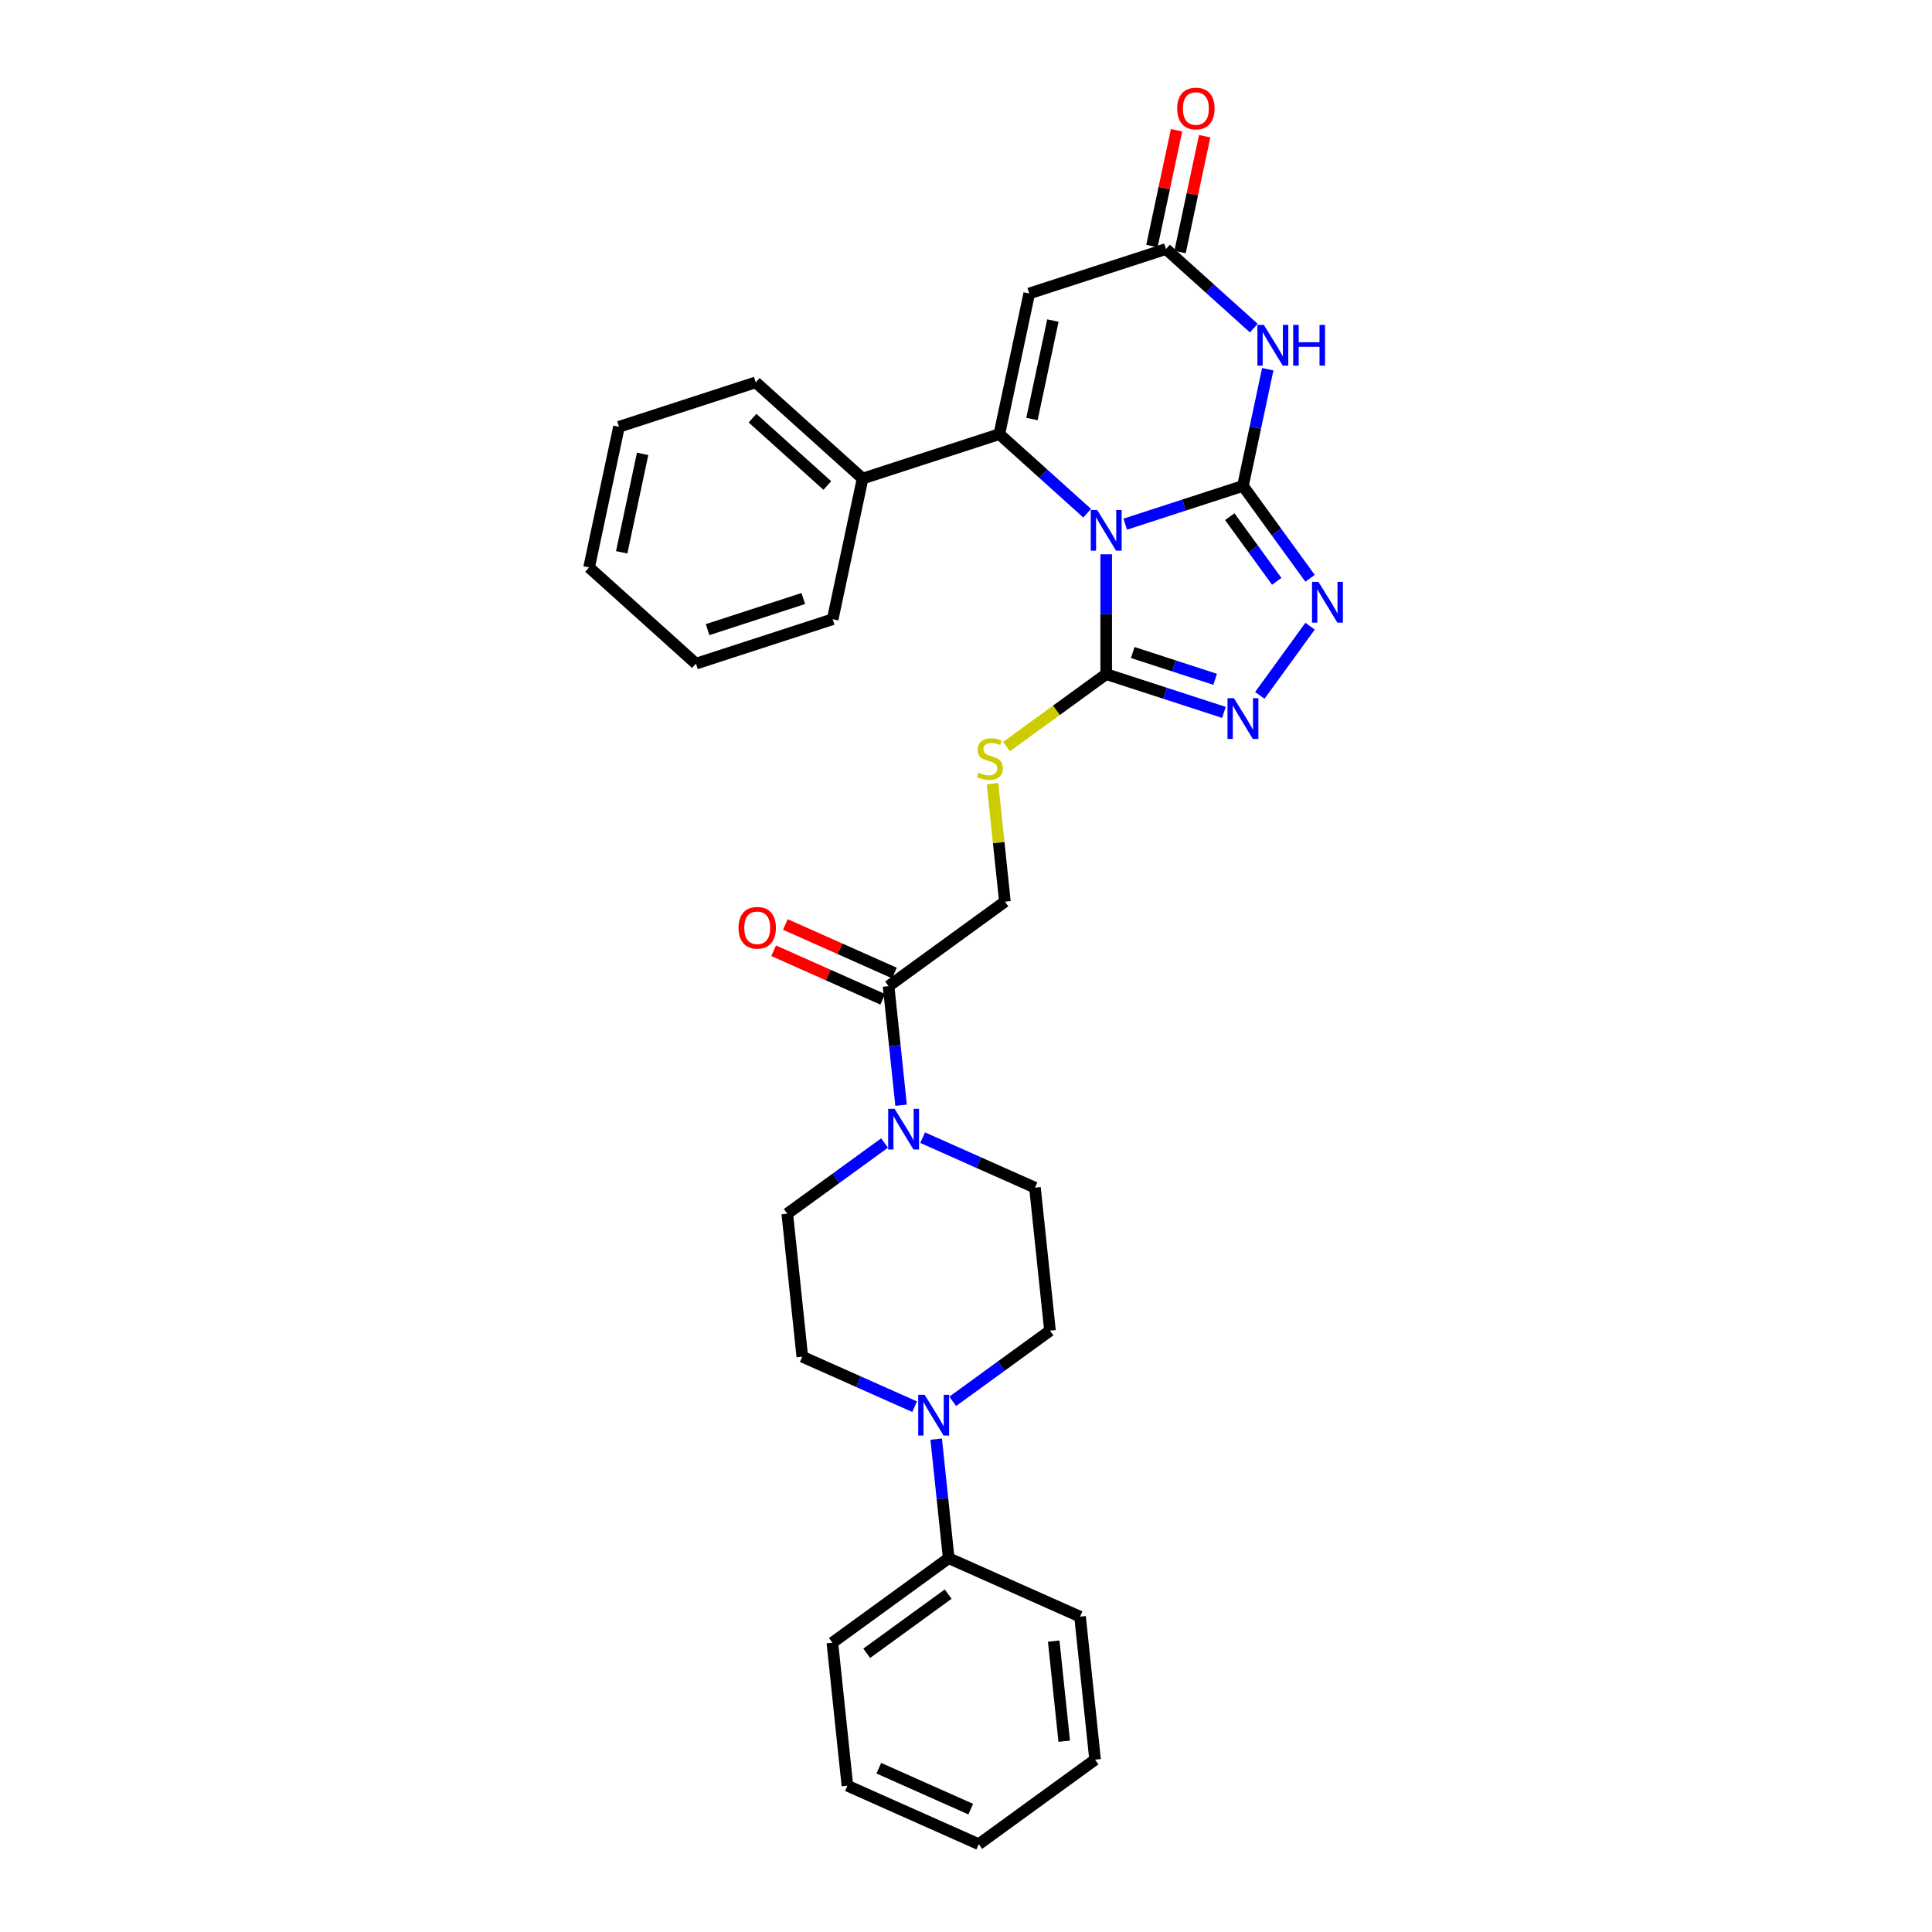 <?xml version='1.0' encoding='iso-8859-1'?>
<svg version='1.1' baseProfile='full'
              xmlns='http://www.w3.org/2000/svg'
                      xmlns:rdkit='http://www.rdkit.org/xml'
                      xmlns:xlink='http://www.w3.org/1999/xlink'
                  xml:space='preserve'
width='1000px' height='1000px' viewBox='0 0 1000 1000'>
<!-- END OF HEADER -->
<rect style='opacity:1.0;fill:#FFFFFF;stroke:none' width='1000' height='1000' x='0' y='0'> </rect>
<path class='bond-0' d='M 582.421,271.306 L 612.885,261.408' style='fill:none;fill-rule:evenodd;stroke:#0000FF;stroke-width:6px;stroke-linecap:butt;stroke-linejoin:miter;stroke-opacity:1' />
<path class='bond-0' d='M 612.885,261.408 L 643.349,251.509' style='fill:none;fill-rule:evenodd;stroke:#000000;stroke-width:6px;stroke-linecap:butt;stroke-linejoin:miter;stroke-opacity:1' />
<path class='bond-1' d='M 562.713,265.636 L 539.986,245.172' style='fill:none;fill-rule:evenodd;stroke:#0000FF;stroke-width:6px;stroke-linecap:butt;stroke-linejoin:miter;stroke-opacity:1' />
<path class='bond-1' d='M 539.986,245.172 L 517.259,224.708' style='fill:none;fill-rule:evenodd;stroke:#000000;stroke-width:6px;stroke-linecap:butt;stroke-linejoin:miter;stroke-opacity:1' />
<path class='bond-3' d='M 572.567,286.907 L 572.567,317.92' style='fill:none;fill-rule:evenodd;stroke:#0000FF;stroke-width:6px;stroke-linecap:butt;stroke-linejoin:miter;stroke-opacity:1' />
<path class='bond-3' d='M 572.567,317.92 L 572.567,348.933' style='fill:none;fill-rule:evenodd;stroke:#000000;stroke-width:6px;stroke-linecap:butt;stroke-linejoin:miter;stroke-opacity:1' />
<path class='bond-2' d='M 643.349,251.509 L 649.769,221.31' style='fill:none;fill-rule:evenodd;stroke:#000000;stroke-width:6px;stroke-linecap:butt;stroke-linejoin:miter;stroke-opacity:1' />
<path class='bond-2' d='M 649.769,221.31 L 656.188,191.11' style='fill:none;fill-rule:evenodd;stroke:#0000FF;stroke-width:6px;stroke-linecap:butt;stroke-linejoin:miter;stroke-opacity:1' />
<path class='bond-4' d='M 643.349,251.509 L 660.718,275.415' style='fill:none;fill-rule:evenodd;stroke:#000000;stroke-width:6px;stroke-linecap:butt;stroke-linejoin:miter;stroke-opacity:1' />
<path class='bond-4' d='M 660.718,275.415 L 678.087,299.321' style='fill:none;fill-rule:evenodd;stroke:#0000FF;stroke-width:6px;stroke-linecap:butt;stroke-linejoin:miter;stroke-opacity:1' />
<path class='bond-4' d='M 636.518,267.43 L 648.676,284.165' style='fill:none;fill-rule:evenodd;stroke:#000000;stroke-width:6px;stroke-linecap:butt;stroke-linejoin:miter;stroke-opacity:1' />
<path class='bond-4' d='M 648.676,284.165 L 660.834,300.899' style='fill:none;fill-rule:evenodd;stroke:#0000FF;stroke-width:6px;stroke-linecap:butt;stroke-linejoin:miter;stroke-opacity:1' />
<path class='bond-5' d='M 517.259,224.708 L 532.732,151.909' style='fill:none;fill-rule:evenodd;stroke:#000000;stroke-width:6px;stroke-linecap:butt;stroke-linejoin:miter;stroke-opacity:1' />
<path class='bond-5' d='M 534.139,216.883 L 544.971,165.924' style='fill:none;fill-rule:evenodd;stroke:#000000;stroke-width:6px;stroke-linecap:butt;stroke-linejoin:miter;stroke-opacity:1' />
<path class='bond-12' d='M 517.259,224.708 L 446.476,247.707' style='fill:none;fill-rule:evenodd;stroke:#000000;stroke-width:6px;stroke-linecap:butt;stroke-linejoin:miter;stroke-opacity:1' />
<path class='bond-32' d='M 648.969,169.838 L 626.242,149.375' style='fill:none;fill-rule:evenodd;stroke:#0000FF;stroke-width:6px;stroke-linecap:butt;stroke-linejoin:miter;stroke-opacity:1' />
<path class='bond-32' d='M 626.242,149.375 L 603.515,128.911' style='fill:none;fill-rule:evenodd;stroke:#000000;stroke-width:6px;stroke-linecap:butt;stroke-linejoin:miter;stroke-opacity:1' />
<path class='bond-6' d='M 572.567,348.933 L 603.031,358.831' style='fill:none;fill-rule:evenodd;stroke:#000000;stroke-width:6px;stroke-linecap:butt;stroke-linejoin:miter;stroke-opacity:1' />
<path class='bond-6' d='M 603.031,358.831 L 633.496,368.73' style='fill:none;fill-rule:evenodd;stroke:#0000FF;stroke-width:6px;stroke-linecap:butt;stroke-linejoin:miter;stroke-opacity:1' />
<path class='bond-6' d='M 586.306,337.746 L 607.631,344.675' style='fill:none;fill-rule:evenodd;stroke:#000000;stroke-width:6px;stroke-linecap:butt;stroke-linejoin:miter;stroke-opacity:1' />
<path class='bond-6' d='M 607.631,344.675 L 628.956,351.604' style='fill:none;fill-rule:evenodd;stroke:#0000FF;stroke-width:6px;stroke-linecap:butt;stroke-linejoin:miter;stroke-opacity:1' />
<path class='bond-11' d='M 572.567,348.933 L 546.771,367.675' style='fill:none;fill-rule:evenodd;stroke:#000000;stroke-width:6px;stroke-linecap:butt;stroke-linejoin:miter;stroke-opacity:1' />
<path class='bond-11' d='M 546.771,367.675 L 520.974,386.417' style='fill:none;fill-rule:evenodd;stroke:#CCCC00;stroke-width:6px;stroke-linecap:butt;stroke-linejoin:miter;stroke-opacity:1' />
<path class='bond-31' d='M 678.087,324.12 L 652.08,359.915' style='fill:none;fill-rule:evenodd;stroke:#0000FF;stroke-width:6px;stroke-linecap:butt;stroke-linejoin:miter;stroke-opacity:1' />
<path class='bond-7' d='M 532.732,151.909 L 603.515,128.911' style='fill:none;fill-rule:evenodd;stroke:#000000;stroke-width:6px;stroke-linecap:butt;stroke-linejoin:miter;stroke-opacity:1' />
<path class='bond-18' d='M 610.795,130.458 L 617.166,100.482' style='fill:none;fill-rule:evenodd;stroke:#000000;stroke-width:6px;stroke-linecap:butt;stroke-linejoin:miter;stroke-opacity:1' />
<path class='bond-18' d='M 617.166,100.482 L 623.538,70.505' style='fill:none;fill-rule:evenodd;stroke:#FF0000;stroke-width:6px;stroke-linecap:butt;stroke-linejoin:miter;stroke-opacity:1' />
<path class='bond-18' d='M 596.235,127.363 L 602.606,97.387' style='fill:none;fill-rule:evenodd;stroke:#000000;stroke-width:6px;stroke-linecap:butt;stroke-linejoin:miter;stroke-opacity:1' />
<path class='bond-18' d='M 602.606,97.387 L 608.978,67.411' style='fill:none;fill-rule:evenodd;stroke:#FF0000;stroke-width:6px;stroke-linecap:butt;stroke-linejoin:miter;stroke-opacity:1' />
<path class='bond-8' d='M 466.401,572.06 L 463.163,541.251' style='fill:none;fill-rule:evenodd;stroke:#0000FF;stroke-width:6px;stroke-linecap:butt;stroke-linejoin:miter;stroke-opacity:1' />
<path class='bond-8' d='M 463.163,541.251 L 459.924,510.442' style='fill:none;fill-rule:evenodd;stroke:#000000;stroke-width:6px;stroke-linecap:butt;stroke-linejoin:miter;stroke-opacity:1' />
<path class='bond-14' d='M 457.85,591.618 L 432.672,609.912' style='fill:none;fill-rule:evenodd;stroke:#0000FF;stroke-width:6px;stroke-linecap:butt;stroke-linejoin:miter;stroke-opacity:1' />
<path class='bond-14' d='M 432.672,609.912 L 407.493,628.205' style='fill:none;fill-rule:evenodd;stroke:#000000;stroke-width:6px;stroke-linecap:butt;stroke-linejoin:miter;stroke-opacity:1' />
<path class='bond-15' d='M 477.558,588.846 L 506.626,601.789' style='fill:none;fill-rule:evenodd;stroke:#0000FF;stroke-width:6px;stroke-linecap:butt;stroke-linejoin:miter;stroke-opacity:1' />
<path class='bond-15' d='M 506.626,601.789 L 535.695,614.731' style='fill:none;fill-rule:evenodd;stroke:#000000;stroke-width:6px;stroke-linecap:butt;stroke-linejoin:miter;stroke-opacity:1' />
<path class='bond-9' d='M 493.117,725.334 L 518.295,707.041' style='fill:none;fill-rule:evenodd;stroke:#0000FF;stroke-width:6px;stroke-linecap:butt;stroke-linejoin:miter;stroke-opacity:1' />
<path class='bond-9' d='M 518.295,707.041 L 543.474,688.748' style='fill:none;fill-rule:evenodd;stroke:#000000;stroke-width:6px;stroke-linecap:butt;stroke-linejoin:miter;stroke-opacity:1' />
<path class='bond-19' d='M 484.566,744.893 L 487.804,775.702' style='fill:none;fill-rule:evenodd;stroke:#0000FF;stroke-width:6px;stroke-linecap:butt;stroke-linejoin:miter;stroke-opacity:1' />
<path class='bond-19' d='M 487.804,775.702 L 491.043,806.511' style='fill:none;fill-rule:evenodd;stroke:#000000;stroke-width:6px;stroke-linecap:butt;stroke-linejoin:miter;stroke-opacity:1' />
<path class='bond-34' d='M 473.409,728.106 L 444.341,715.164' style='fill:none;fill-rule:evenodd;stroke:#0000FF;stroke-width:6px;stroke-linecap:butt;stroke-linejoin:miter;stroke-opacity:1' />
<path class='bond-34' d='M 444.341,715.164 L 415.272,702.222' style='fill:none;fill-rule:evenodd;stroke:#000000;stroke-width:6px;stroke-linecap:butt;stroke-linejoin:miter;stroke-opacity:1' />
<path class='bond-10' d='M 459.924,510.442 L 520.136,466.696' style='fill:none;fill-rule:evenodd;stroke:#000000;stroke-width:6px;stroke-linecap:butt;stroke-linejoin:miter;stroke-opacity:1' />
<path class='bond-20' d='M 462.952,503.643 L 434.724,491.075' style='fill:none;fill-rule:evenodd;stroke:#000000;stroke-width:6px;stroke-linecap:butt;stroke-linejoin:miter;stroke-opacity:1' />
<path class='bond-20' d='M 434.724,491.075 L 406.497,478.508' style='fill:none;fill-rule:evenodd;stroke:#FF0000;stroke-width:6px;stroke-linecap:butt;stroke-linejoin:miter;stroke-opacity:1' />
<path class='bond-20' d='M 456.897,517.241 L 428.67,504.673' style='fill:none;fill-rule:evenodd;stroke:#000000;stroke-width:6px;stroke-linecap:butt;stroke-linejoin:miter;stroke-opacity:1' />
<path class='bond-20' d='M 428.67,504.673 L 400.443,492.106' style='fill:none;fill-rule:evenodd;stroke:#FF0000;stroke-width:6px;stroke-linecap:butt;stroke-linejoin:miter;stroke-opacity:1' />
<path class='bond-13' d='M 513.716,405.614 L 516.926,436.155' style='fill:none;fill-rule:evenodd;stroke:#CCCC00;stroke-width:6px;stroke-linecap:butt;stroke-linejoin:miter;stroke-opacity:1' />
<path class='bond-13' d='M 516.926,436.155 L 520.136,466.696' style='fill:none;fill-rule:evenodd;stroke:#000000;stroke-width:6px;stroke-linecap:butt;stroke-linejoin:miter;stroke-opacity:1' />
<path class='bond-21' d='M 446.476,247.707 L 391.168,197.907' style='fill:none;fill-rule:evenodd;stroke:#000000;stroke-width:6px;stroke-linecap:butt;stroke-linejoin:miter;stroke-opacity:1' />
<path class='bond-21' d='M 428.22,251.298 L 389.504,216.438' style='fill:none;fill-rule:evenodd;stroke:#000000;stroke-width:6px;stroke-linecap:butt;stroke-linejoin:miter;stroke-opacity:1' />
<path class='bond-22' d='M 446.476,247.707 L 431.002,320.505' style='fill:none;fill-rule:evenodd;stroke:#000000;stroke-width:6px;stroke-linecap:butt;stroke-linejoin:miter;stroke-opacity:1' />
<path class='bond-17' d='M 407.493,628.205 L 415.272,702.222' style='fill:none;fill-rule:evenodd;stroke:#000000;stroke-width:6px;stroke-linecap:butt;stroke-linejoin:miter;stroke-opacity:1' />
<path class='bond-16' d='M 535.695,614.731 L 543.474,688.748' style='fill:none;fill-rule:evenodd;stroke:#000000;stroke-width:6px;stroke-linecap:butt;stroke-linejoin:miter;stroke-opacity:1' />
<path class='bond-23' d='M 491.043,806.511 L 430.832,850.257' style='fill:none;fill-rule:evenodd;stroke:#000000;stroke-width:6px;stroke-linecap:butt;stroke-linejoin:miter;stroke-opacity:1' />
<path class='bond-23' d='M 490.76,825.115 L 448.612,855.737' style='fill:none;fill-rule:evenodd;stroke:#000000;stroke-width:6px;stroke-linecap:butt;stroke-linejoin:miter;stroke-opacity:1' />
<path class='bond-24' d='M 491.043,806.511 L 559.033,836.782' style='fill:none;fill-rule:evenodd;stroke:#000000;stroke-width:6px;stroke-linecap:butt;stroke-linejoin:miter;stroke-opacity:1' />
<path class='bond-26' d='M 391.168,197.907 L 320.385,220.905' style='fill:none;fill-rule:evenodd;stroke:#000000;stroke-width:6px;stroke-linecap:butt;stroke-linejoin:miter;stroke-opacity:1' />
<path class='bond-25' d='M 431.002,320.505 L 360.22,343.504' style='fill:none;fill-rule:evenodd;stroke:#000000;stroke-width:6px;stroke-linecap:butt;stroke-linejoin:miter;stroke-opacity:1' />
<path class='bond-25' d='M 415.785,309.798 L 366.238,325.897' style='fill:none;fill-rule:evenodd;stroke:#000000;stroke-width:6px;stroke-linecap:butt;stroke-linejoin:miter;stroke-opacity:1' />
<path class='bond-28' d='M 430.832,850.257 L 438.611,924.274' style='fill:none;fill-rule:evenodd;stroke:#000000;stroke-width:6px;stroke-linecap:butt;stroke-linejoin:miter;stroke-opacity:1' />
<path class='bond-27' d='M 559.033,836.782 L 566.813,910.8' style='fill:none;fill-rule:evenodd;stroke:#000000;stroke-width:6px;stroke-linecap:butt;stroke-linejoin:miter;stroke-opacity:1' />
<path class='bond-27' d='M 545.397,849.441 L 550.842,901.253' style='fill:none;fill-rule:evenodd;stroke:#000000;stroke-width:6px;stroke-linecap:butt;stroke-linejoin:miter;stroke-opacity:1' />
<path class='bond-29' d='M 360.22,343.504 L 304.911,293.704' style='fill:none;fill-rule:evenodd;stroke:#000000;stroke-width:6px;stroke-linecap:butt;stroke-linejoin:miter;stroke-opacity:1' />
<path class='bond-33' d='M 320.385,220.905 L 304.911,293.704' style='fill:none;fill-rule:evenodd;stroke:#000000;stroke-width:6px;stroke-linecap:butt;stroke-linejoin:miter;stroke-opacity:1' />
<path class='bond-33' d='M 332.624,234.92 L 321.792,285.879' style='fill:none;fill-rule:evenodd;stroke:#000000;stroke-width:6px;stroke-linecap:butt;stroke-linejoin:miter;stroke-opacity:1' />
<path class='bond-30' d='M 566.813,910.8 L 506.602,954.545' style='fill:none;fill-rule:evenodd;stroke:#000000;stroke-width:6px;stroke-linecap:butt;stroke-linejoin:miter;stroke-opacity:1' />
<path class='bond-35' d='M 438.611,924.274 L 506.602,954.545' style='fill:none;fill-rule:evenodd;stroke:#000000;stroke-width:6px;stroke-linecap:butt;stroke-linejoin:miter;stroke-opacity:1' />
<path class='bond-35' d='M 454.864,915.217 L 502.457,936.407' style='fill:none;fill-rule:evenodd;stroke:#000000;stroke-width:6px;stroke-linecap:butt;stroke-linejoin:miter;stroke-opacity:1' />
<path  class='atom-0' d='M 567.908 263.969
L 574.815 275.133
Q 575.499 276.235, 576.601 278.229
Q 577.702 280.224, 577.762 280.343
L 577.762 263.969
L 580.56 263.969
L 580.56 285.047
L 577.673 285.047
L 570.26 272.841
Q 569.397 271.412, 568.474 269.775
Q 567.581 268.137, 567.313 267.631
L 567.313 285.047
L 564.574 285.047
L 564.574 263.969
L 567.908 263.969
' fill='#0000FF'/>
<path  class='atom-3' d='M 654.164 168.172
L 661.071 179.336
Q 661.756 180.437, 662.857 182.432
Q 663.959 184.427, 664.018 184.546
L 664.018 168.172
L 666.816 168.172
L 666.816 189.249
L 663.929 189.249
L 656.516 177.044
Q 655.653 175.615, 654.73 173.977
Q 653.837 172.34, 653.569 171.834
L 653.569 189.249
L 650.83 189.249
L 650.83 168.172
L 654.164 168.172
' fill='#0000FF'/>
<path  class='atom-3' d='M 669.347 168.172
L 672.205 168.172
L 672.205 177.133
L 682.982 177.133
L 682.982 168.172
L 685.839 168.172
L 685.839 189.249
L 682.982 189.249
L 682.982 179.515
L 672.205 179.515
L 672.205 189.249
L 669.347 189.249
L 669.347 168.172
' fill='#0000FF'/>
<path  class='atom-5' d='M 682.436 301.182
L 689.343 312.346
Q 690.028 313.447, 691.129 315.442
Q 692.231 317.436, 692.29 317.555
L 692.29 301.182
L 695.089 301.182
L 695.089 322.259
L 692.201 322.259
L 684.788 310.053
Q 683.925 308.624, 683.002 306.987
Q 682.109 305.35, 681.841 304.844
L 681.841 322.259
L 679.102 322.259
L 679.102 301.182
L 682.436 301.182
' fill='#0000FF'/>
<path  class='atom-7' d='M 638.69 361.393
L 645.597 372.557
Q 646.282 373.658, 647.383 375.653
Q 648.485 377.647, 648.544 377.766
L 648.544 361.393
L 651.343 361.393
L 651.343 382.47
L 648.455 382.47
L 641.042 370.264
Q 640.179 368.835, 639.256 367.198
Q 638.363 365.561, 638.095 365.055
L 638.095 382.47
L 635.356 382.47
L 635.356 361.393
L 638.69 361.393
' fill='#0000FF'/>
<path  class='atom-9' d='M 463.045 573.921
L 469.952 585.084
Q 470.636 586.186, 471.738 588.18
Q 472.839 590.175, 472.899 590.294
L 472.899 573.921
L 475.697 573.921
L 475.697 594.998
L 472.81 594.998
L 465.397 582.792
Q 464.533 581.363, 463.611 579.726
Q 462.718 578.088, 462.45 577.582
L 462.45 594.998
L 459.711 594.998
L 459.711 573.921
L 463.045 573.921
' fill='#0000FF'/>
<path  class='atom-10' d='M 478.604 721.955
L 485.511 733.119
Q 486.195 734.22, 487.297 736.215
Q 488.398 738.21, 488.458 738.329
L 488.458 721.955
L 491.256 721.955
L 491.256 743.032
L 488.369 743.032
L 480.956 730.827
Q 480.093 729.398, 479.17 727.76
Q 478.277 726.123, 478.009 725.617
L 478.009 743.032
L 475.27 743.032
L 475.27 721.955
L 478.604 721.955
' fill='#0000FF'/>
<path  class='atom-12' d='M 506.402 399.913
Q 506.64 400.002, 507.623 400.419
Q 508.605 400.836, 509.677 401.104
Q 510.778 401.342, 511.85 401.342
Q 513.844 401.342, 515.006 400.389
Q 516.167 399.407, 516.167 397.71
Q 516.167 396.549, 515.571 395.834
Q 515.006 395.12, 514.112 394.733
Q 513.219 394.346, 511.731 393.899
Q 509.855 393.334, 508.724 392.798
Q 507.623 392.262, 506.819 391.131
Q 506.045 390, 506.045 388.094
Q 506.045 385.445, 507.831 383.807
Q 509.647 382.17, 513.219 382.17
Q 515.66 382.17, 518.429 383.331
L 517.744 385.623
Q 515.214 384.581, 513.309 384.581
Q 511.254 384.581, 510.123 385.445
Q 508.992 386.278, 509.022 387.737
Q 509.022 388.868, 509.587 389.553
Q 510.183 390.238, 511.016 390.625
Q 511.88 391.012, 513.309 391.458
Q 515.214 392.054, 516.345 392.649
Q 517.476 393.244, 518.28 394.465
Q 519.114 395.656, 519.114 397.71
Q 519.114 400.627, 517.149 402.205
Q 515.214 403.753, 511.969 403.753
Q 510.093 403.753, 508.665 403.336
Q 507.265 402.949, 505.598 402.265
L 506.402 399.913
' fill='#CCCC00'/>
<path  class='atom-19' d='M 609.313 56.172
Q 609.313 51.111, 611.814 48.283
Q 614.315 45.455, 618.988 45.455
Q 623.662 45.455, 626.163 48.283
Q 628.664 51.111, 628.664 56.172
Q 628.664 61.292, 626.133 64.21
Q 623.603 67.097, 618.988 67.097
Q 614.344 67.097, 611.814 64.21
Q 609.313 61.322, 609.313 56.172
M 618.988 64.716
Q 622.204 64.716, 623.93 62.572
Q 625.687 60.399, 625.687 56.172
Q 625.687 52.034, 623.93 49.95
Q 622.204 47.836, 618.988 47.836
Q 615.773 47.836, 614.017 49.92
Q 612.29 52.004, 612.29 56.172
Q 612.29 60.429, 614.017 62.572
Q 615.773 64.716, 618.988 64.716
' fill='#FF0000'/>
<path  class='atom-21' d='M 382.259 480.23
Q 382.259 475.169, 384.759 472.341
Q 387.26 469.513, 391.934 469.513
Q 396.608 469.513, 399.108 472.341
Q 401.609 475.169, 401.609 480.23
Q 401.609 485.351, 399.079 488.268
Q 396.548 491.156, 391.934 491.156
Q 387.29 491.156, 384.759 488.268
Q 382.259 485.38, 382.259 480.23
M 391.934 488.774
Q 395.149 488.774, 396.876 486.631
Q 398.632 484.457, 398.632 480.23
Q 398.632 476.092, 396.876 474.008
Q 395.149 471.895, 391.934 471.895
Q 388.719 471.895, 386.962 473.978
Q 385.236 476.062, 385.236 480.23
Q 385.236 484.487, 386.962 486.631
Q 388.719 488.774, 391.934 488.774
' fill='#FF0000'/>
</svg>
